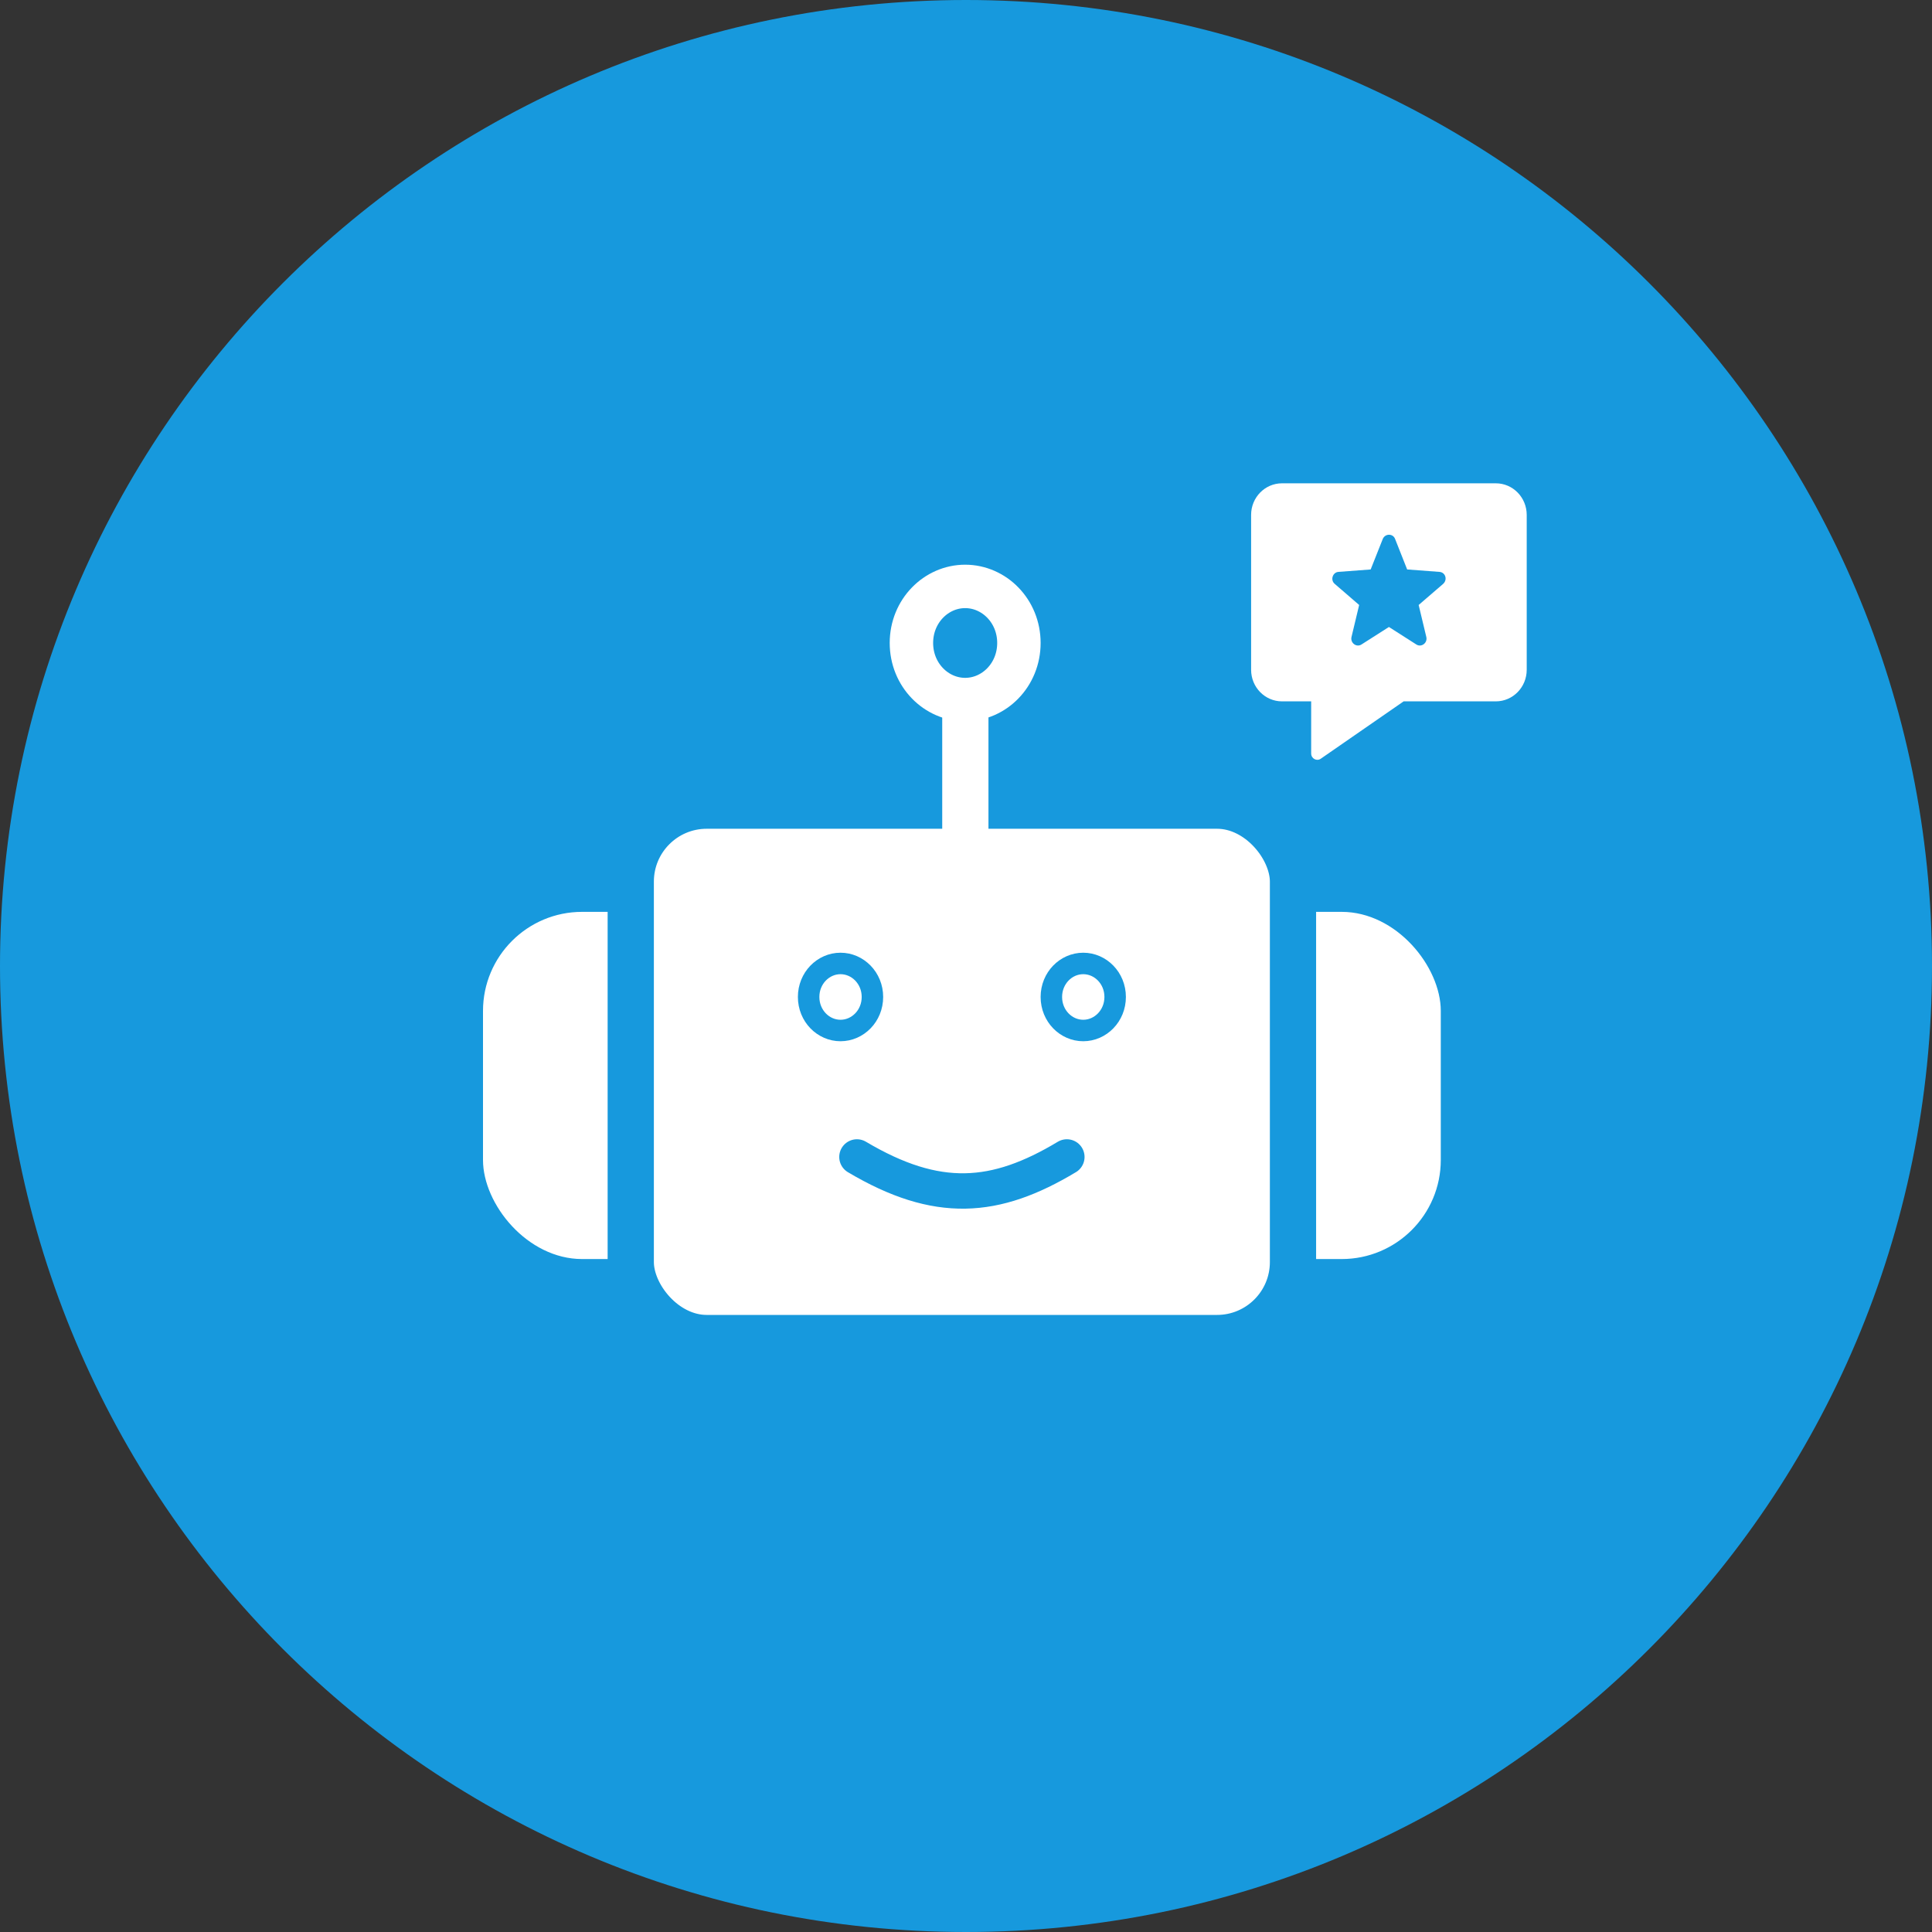 <svg width="44" height="44" viewBox="0 0 44 44" fill="none" xmlns="http://www.w3.org/2000/svg">
<rect x="0" y="0" width="44" height="44" fill="#333333" stroke="none"/>
<path d="M22 44C34.15 44 44 34.15 44 22C44 9.85 34.15 0 22 0C9.85 0 0 9.85 0 22C0 34.15 9.85 44 22 44Z" fill="#1799DD"/>
<rect x="11" y="20.767" width="21.813" height="7.907" rx="2.257" fill="white"/>
<rect x="14.365" y="18.348" width="15.082" height="12.125" rx="1.73" fill="white" stroke="#1799DD" stroke-width="1.053"/>
<line x1="21.985" y1="15.651" x2="21.985" y2="20.612" stroke="white" stroke-width="1.053"/>
<path d="M25.397 22.705C25.397 23.136 25.063 23.469 24.67 23.469C24.277 23.469 23.944 23.136 23.944 22.705C23.944 22.275 24.277 21.942 24.67 21.942C25.063 21.942 25.397 22.275 25.397 22.705Z" fill="white" stroke="#1799DD" stroke-width="0.489"/>
<path d="M19.869 22.705C19.869 23.136 19.535 23.469 19.142 23.469C18.749 23.469 18.416 23.136 18.416 22.705C18.416 22.275 18.749 21.942 19.142 21.942C19.535 21.942 19.869 22.275 19.869 22.705Z" fill="white" stroke="#1799DD" stroke-width="0.489"/>
<path d="M19.516 26.349C21.345 27.435 22.669 27.328 24.297 26.349" stroke="#1799DD" stroke-width="0.806" stroke-linecap="round"/>
<path d="M23.205 14.643C23.205 15.373 22.64 15.932 21.981 15.932C21.322 15.932 20.757 15.373 20.757 14.643C20.757 13.914 21.322 13.355 21.981 13.355C22.64 13.355 23.205 13.914 23.205 14.643Z" fill="#1799DD" stroke="white" stroke-width="0.989"/>
<g clip-path="url(#clip0_11_148)">
<path d="M34.066 11.007H29.197C28.808 11.007 28.493 11.329 28.493 11.727V15.253C28.493 15.651 28.808 15.973 29.197 15.973H29.861V17.16C29.861 17.277 29.989 17.346 30.083 17.277L31.967 15.973H34.066C34.455 15.973 34.77 15.651 34.77 15.253V11.727C34.77 11.329 34.455 11.007 34.066 11.007ZM32.866 13.298L32.309 13.778L32.483 14.505C32.517 14.643 32.369 14.752 32.255 14.677L31.632 14.279L31.008 14.677C30.894 14.752 30.747 14.643 30.78 14.505L30.954 13.778L30.398 13.298C30.291 13.209 30.351 13.031 30.485 13.024L31.216 12.969L31.491 12.276C31.544 12.146 31.726 12.146 31.773 12.276L32.047 12.969L32.778 13.024C32.919 13.031 32.973 13.202 32.866 13.298Z" fill="white"/>
</g>
<defs>
<clipPath id="clip0_11_148">
<rect width="6.438" height="6.311" fill="white" transform="translate(28.48 11)"/>
</clipPath>
</defs>
</svg>

